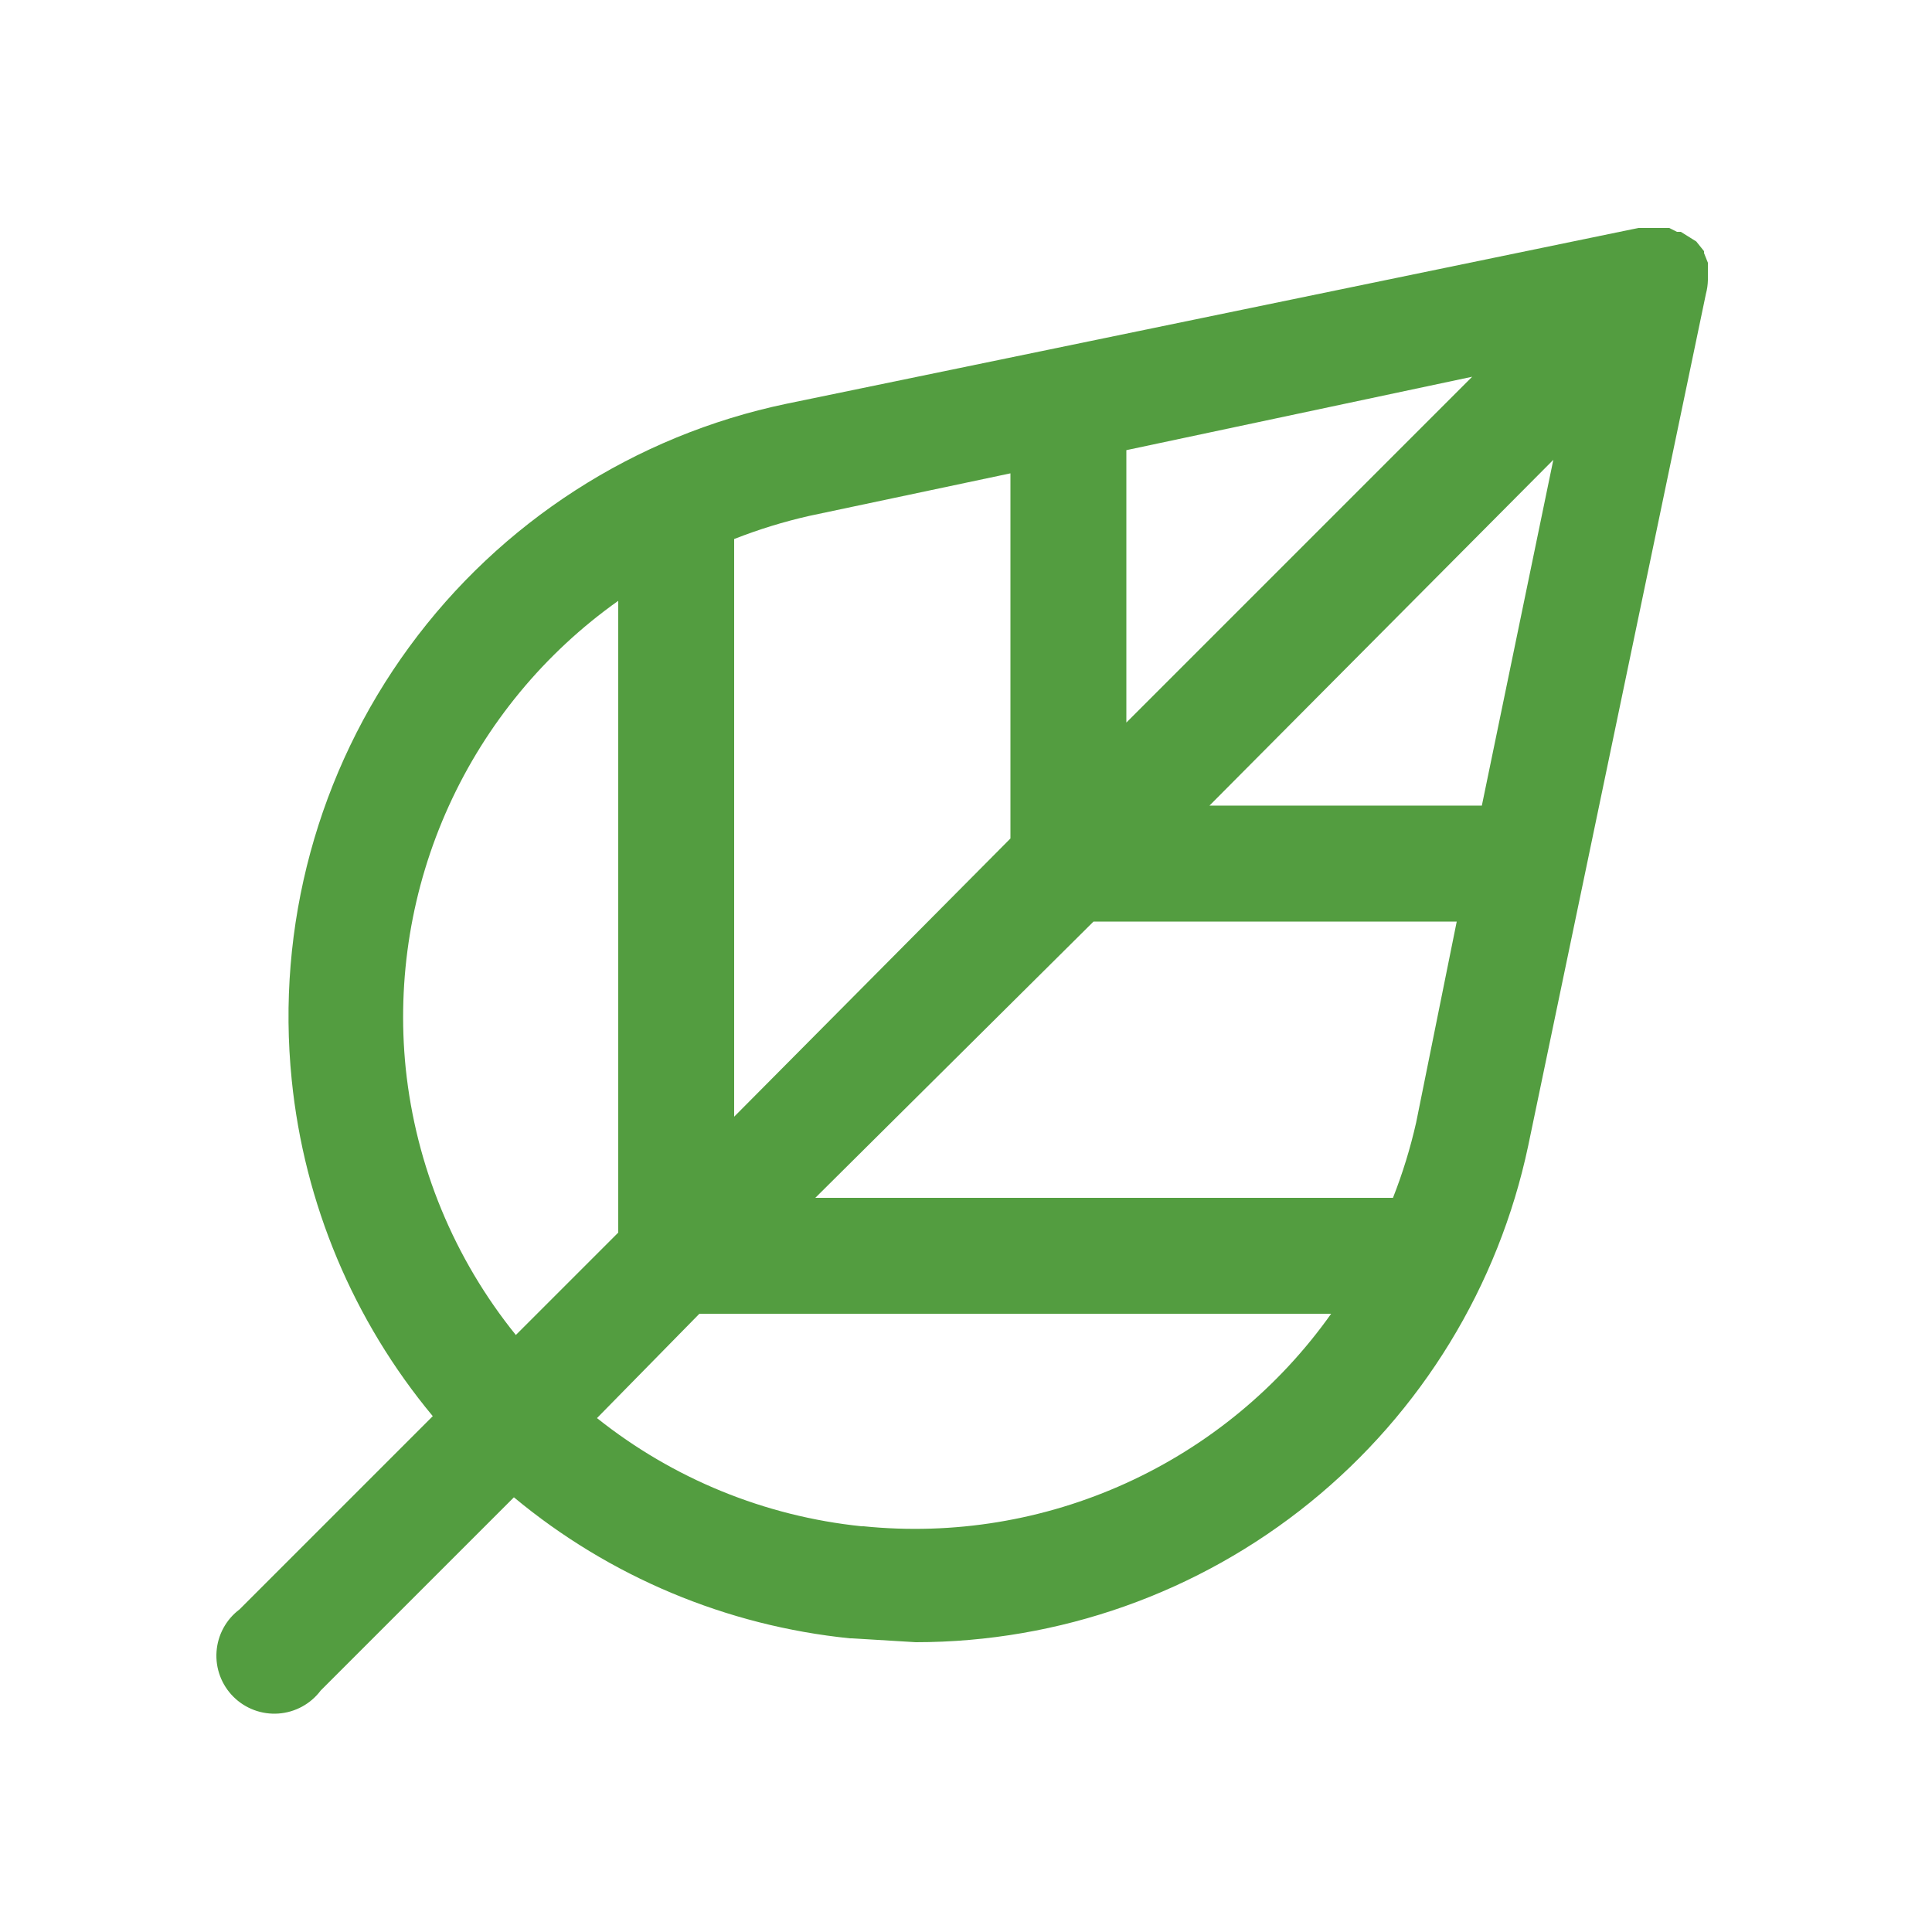 <?xml version="1.0" encoding="UTF-8"?> <svg xmlns="http://www.w3.org/2000/svg" width="1200pt" height="1200pt" version="1.1" viewBox="0 0 1200 1200"><path d="m1060.8 174v-10.801l-2.398-6-0.004-1.199-4.801-6-9.598-6h-2.398l-4.801-2.398h-19.199l-529.2 109.2c-94.051 19.672-177.49 73.473-234.22 151.03-56.727 77.559-82.727 173.38-72.98 268.97 7.766 76.766 38.27 149.47 87.602 208.8l-120 120c-8.352 6.262-13.57 15.836-14.309 26.246-0.742 10.41 3.074 20.629 10.453 28.008 7.379 7.379 17.598 11.195 28.008 10.453 10.41-0.738 19.984-5.961 26.246-14.309l120-120c59.328 49.332 132.03 79.832 208.8 87.602h1.199l39.602 2.398c89.152 0 175.6-30.637 244.86-86.785 69.254-56.145 117.11-134.39 135.54-221.61l110.4-529.2 0.004-0.004c0.727-2.742 1.133-5.562 1.199-8.398zm-195.6 570h-358.8l172.8-171.6h225.6l-25.199 124.8c-3.602 15.945-8.414 31.59-14.402 46.801zm49.199-510-214.8 214.8v-169.2zm-411.6 86.398 124.8-26.398v226.8l-171.6 172.8v-358.8c15.211-5.984 30.855-10.797 46.801-14.402zm-250.8 343.2c-5.648-55.758 3.594-112.01 26.781-163.03 23.191-51.016 59.496-94.969 105.22-127.38v392.4l-63.602 63.602v-0.004c-38.316-47.434-62.074-104.95-68.398-165.6zm284.4 284.4h-1.199c-60.102-6.199-117.16-29.523-164.4-67.199l63.598-64.801h392.4c-32.406 45.723-76.359 82.027-127.38 105.22-51.016 23.188-107.27 32.43-163.03 26.781zm384-447.6h-169.2l213.6-214.8z" fill="#539d40"></path></svg> 